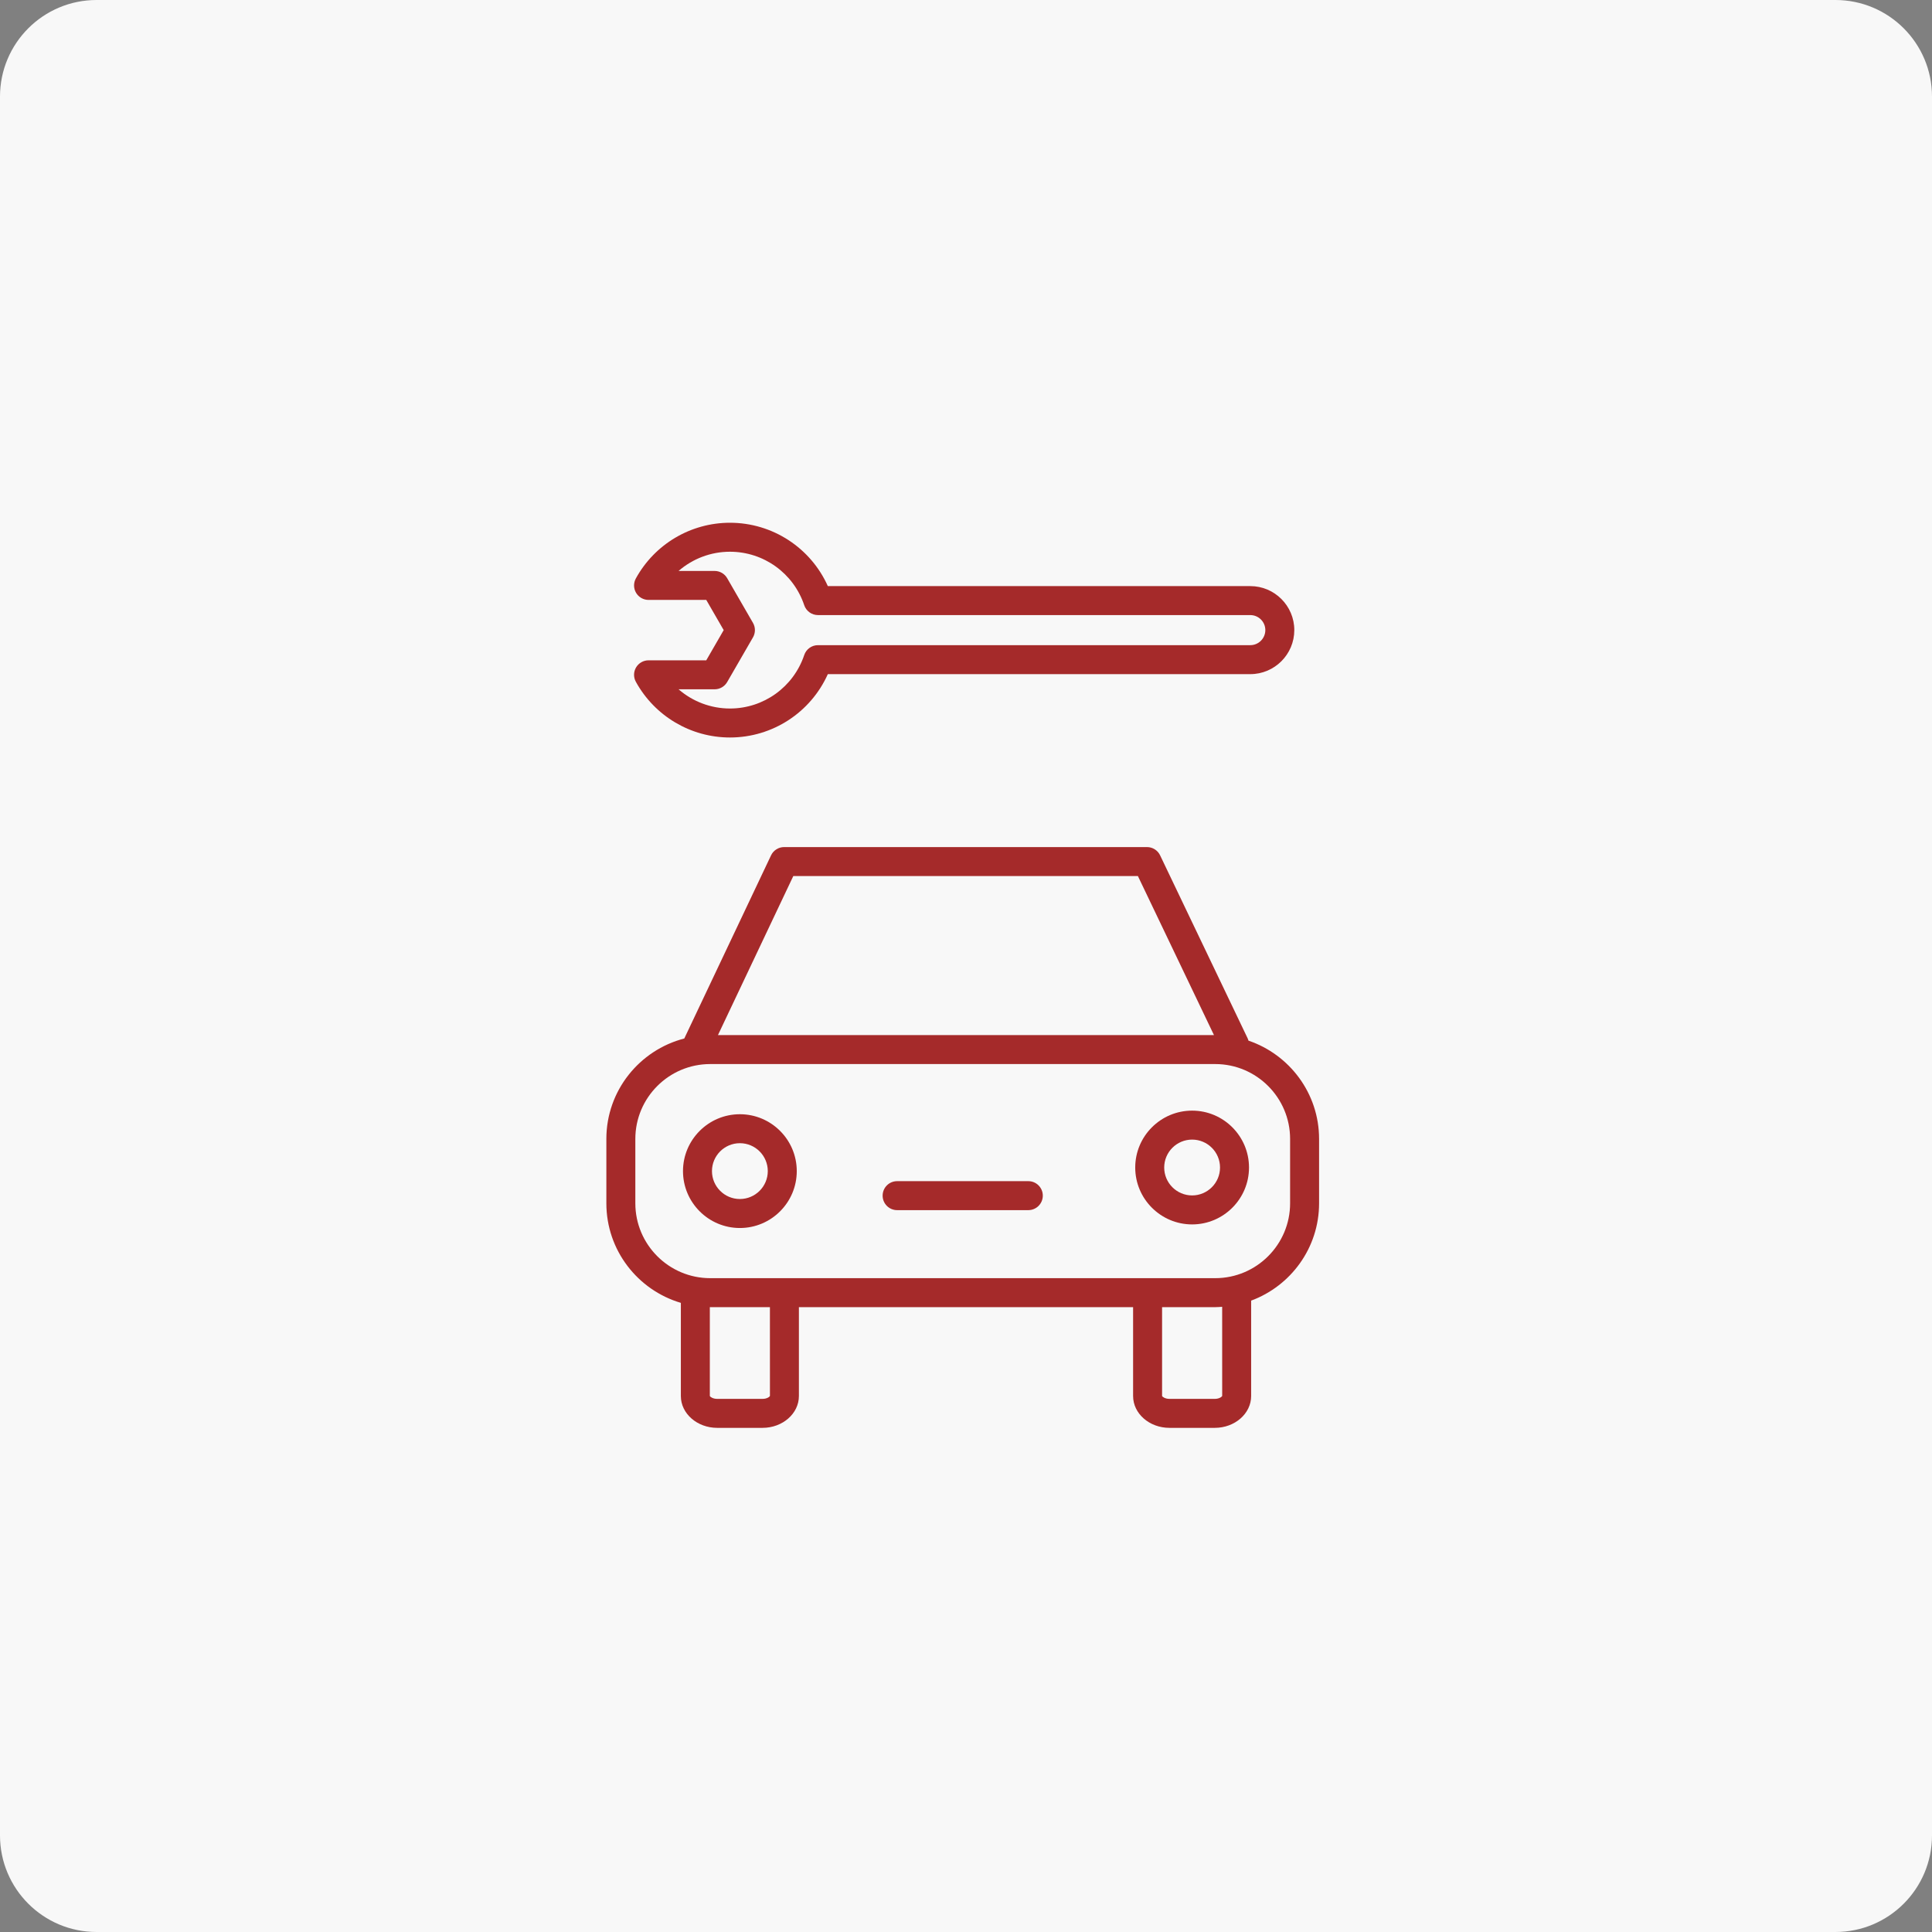 <?xml version="1.0" encoding="UTF-8"?> <svg xmlns="http://www.w3.org/2000/svg" width="200" height="200" viewBox="0 0 200 200" fill="none"><rect x="0" y="0" width="200" height="200" fill="#808080" stroke="none"/> <g clip-path="url(#clip0_10_2)"> <path d="M190 0H10C4.477 0 0 4.477 0 10V190C0 195.523 4.477 200 10 200H190C195.523 200 200 195.523 200 190V10C200 4.477 195.523 0 190 0Z" fill="#F8F8F8"></path> <path d="M129.24 107.726C129.217 107.642 129.189 107.557 129.15 107.476L120.093 88.542C119.843 88.021 119.317 87.689 118.739 87.689H81.173C80.593 87.689 80.066 88.023 79.818 88.547L70.848 107.481C70.844 107.488 70.843 107.496 70.84 107.504C66.208 108.7 62.77 112.901 62.77 117.902V124.566C62.77 129.438 66.03 133.557 70.482 134.872V144.518C70.482 146.333 72.17 147.811 74.245 147.811H78.939C81.014 147.811 82.702 146.333 82.702 144.518V135.316H117.298V144.518C117.298 146.333 118.986 147.811 121.061 147.811H125.755C127.83 147.811 129.518 146.333 129.518 144.518V134.64C133.617 133.123 136.551 129.186 136.551 124.566V117.902C136.551 113.178 133.484 109.165 129.24 107.726ZM82.122 90.689H117.795L125.669 107.151H74.323L82.122 90.689ZM79.704 144.503C79.674 144.591 79.401 144.811 78.939 144.811H74.245C73.783 144.811 73.511 144.59 73.482 144.518V135.314C73.495 135.314 73.507 135.316 73.52 135.316H79.702L79.704 144.503ZM126.52 144.503C126.49 144.591 126.217 144.811 125.755 144.811H121.061C120.599 144.811 120.327 144.59 120.298 144.518V135.316H125.801C126.043 135.316 126.28 135.295 126.518 135.28L126.52 144.503ZM133.551 124.565C133.551 128.838 130.074 132.315 125.801 132.315H73.52C69.247 132.315 65.77 128.838 65.77 124.565V117.901C65.77 113.628 69.247 110.151 73.52 110.151H125.801C130.074 110.151 133.551 113.628 133.551 117.901V124.565Z" fill="#A52A2A"></path> <path d="M76.592 115.344C73.345 115.344 70.703 117.986 70.703 121.234C70.703 124.481 73.345 127.123 76.592 127.123C79.839 127.123 82.481 124.481 82.481 121.234C82.481 117.985 79.839 115.344 76.592 115.344ZM76.592 124.122C74.999 124.122 73.703 122.826 73.703 121.233C73.703 119.639 74.999 118.343 76.592 118.343C78.185 118.343 79.481 119.639 79.481 121.233C79.481 122.826 78.185 124.122 76.592 124.122Z" fill="#A52A2A"></path> <path d="M123.408 114.972C120.16 114.972 117.518 117.614 117.518 120.862C117.518 124.109 120.16 126.751 123.408 126.751C126.655 126.751 129.297 124.109 129.297 120.862C129.297 117.613 126.655 114.972 123.408 114.972ZM123.408 123.75C121.814 123.75 120.518 122.454 120.518 120.861C120.518 119.267 121.814 117.971 123.408 117.971C125.001 117.971 126.297 119.267 126.297 120.861C126.297 122.454 125.001 123.75 123.408 123.75Z" fill="#A52A2A"></path> <path d="M106.451 122.273H92.869C92.04 122.273 91.369 122.945 91.369 123.773C91.369 124.601 92.04 125.273 92.869 125.273H106.451C107.279 125.273 107.951 124.601 107.951 123.773C107.951 122.945 107.279 122.273 106.451 122.273Z" fill="#A52A2A"></path> <path d="M67.137 68.356C66.607 68.356 66.116 68.636 65.846 69.092C65.576 69.548 65.567 70.113 65.823 70.578C67.779 74.135 71.512 76.345 75.565 76.345C79.975 76.345 83.919 73.751 85.697 69.787H129.428C131.94 69.787 133.985 67.743 133.986 65.229C133.986 62.717 131.942 60.673 129.429 60.673H85.697C83.919 56.71 79.974 54.115 75.565 54.115C71.511 54.115 67.778 56.324 65.823 59.881C65.568 60.346 65.576 60.911 65.846 61.367C66.116 61.823 66.607 62.103 67.137 62.103H73.112L74.917 65.229L73.112 68.355H67.137V68.356ZM75.277 70.606L77.948 65.98C78.216 65.516 78.216 64.944 77.948 64.48L75.277 59.854C75.009 59.39 74.514 59.104 73.978 59.104H70.246C71.7 57.841 73.58 57.115 75.565 57.115C79.053 57.115 82.143 59.339 83.253 62.65C83.458 63.261 84.031 63.673 84.675 63.673H129.43C130.288 63.673 130.987 64.371 130.987 65.228C130.986 66.088 130.288 66.787 129.429 66.787H84.675C84.03 66.787 83.458 67.199 83.253 67.81C82.143 71.121 79.053 73.345 75.565 73.345C73.58 73.345 71.699 72.618 70.246 71.356H73.978C74.514 71.356 75.009 71.07 75.277 70.606Z" fill="#A52A2A"></path> </g> <defs> <clipPath id="clip0_10_2"> <rect width="200" height="200" fill="white"></rect> </clipPath> </defs> </svg> 